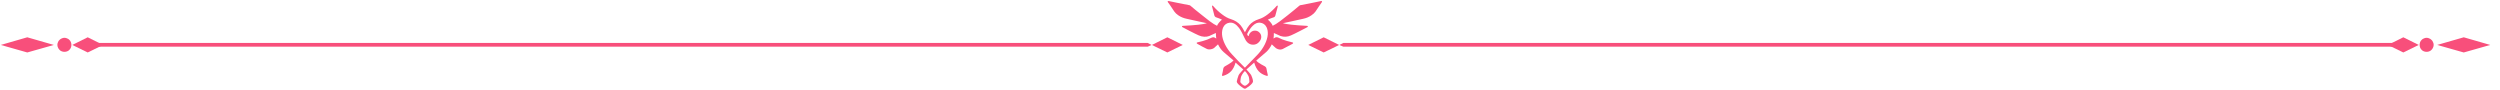 
<svg xmlns="http://www.w3.org/2000/svg" version="1.1" xmlns:xlink="http://www.w3.org/1999/xlink" preserveAspectRatio="none" x="0px" y="0px" width="920px" height="33px" viewBox="0 0 920 33">
<defs>
<g id="_____1_0_Layer2_0_FILL">
<path fill="#F84F7B" stroke="none" d="
M 245.15 0.2
L 245.15 0.1 243.65 -0.65 -176.4 -0.65 -176.4 0.85 243.65 0.85 245.15 0.2 Z"/>
</g>

<g id="_____1_0_Layer1_0_FILL">
<path fill="#F84F7B" stroke="none" d="
M -213.6 0.15
L -203.05 3.15 -192.45 0.15 -203.05 -2.9 -213.6 0.15
M -189.3 -2.45
Q -189.8 -2.25 -190.2 -1.85 -190.6 -1.5 -190.8 -0.95 -191.05 -0.45 -191.05 0.1 -191.05 0.7 -190.8 1.2 -190.6 1.7 -190.2 2.1 -189.85 2.5 -189.3 2.7 -188.8 2.9 -188.25 2.9 -187.65 2.9 -187.15 2.7 -186.6 2.5 -186.25 2.1 -185.85 1.7 -185.65 1.2 -185.45 0.7 -185.45 0.1 -185.45 -0.45 -185.65 -0.95 -185.85 -1.5 -186.25 -1.85 -186.6 -2.25 -187.15 -2.45 -187.65 -2.7 -188.25 -2.7 -188.8 -2.7 -189.3 -2.45 Z"/>
</g>

<g id="_____1_0_Layer0_0_FILL">
<path fill="#F84F7B" stroke="none" d="
M -185.1 0.15
L -178.95 3.15 -172.8 0.15 -178.95 -2.9 -185.1 0.15
M 251.5 -2.9
L 246.95 -0.65 245.35 0.15 246.95 0.95 251.5 3.15 257.65 0.15 251.5 -2.9 Z"/>
</g>

<g id="_____2_0_Layer0_0_FILL">
<path fill="#F84F7B" stroke="none" d="
M 23.6 -28.3
Q 23.3 -28.4 22.95 -28.05 19.8 -24.45 16.55 -22 13.15 -19.4 10.15 -18.55 5.7 -17.15 3.15 -14.1 2 -12.8 0.05 -9.05 -1.95 -12.85 -3.05 -14.1 -5.65 -17.15 -10.05 -18.55 -13.05 -19.4 -16.45 -22 -19.75 -24.45 -22.9 -28.05 -23.2 -28.4 -23.5 -28.3 -23.8 -28.1 -23.65 -27.65
L -21.95 -21.05
Q -21.8 -20.7 -21.6 -20.45 -21.4 -20.25 -21 -19.95 -20.9 -19.9 -19.15 -19.3 -17.35 -18.65 -16.5 -18.15 -17.5 -17.4 -18.5 -16.2 -19.65 -14.9 -20.05 -13.75 -22.1 -14.65 -25.35 -17.05 -29.1 -20 -30.95 -21.45 -33.15 -23.15 -35.7 -25.25 -38.2 -27.35 -38.8 -27.85 -39.05 -28.1 -39.25 -28.25 -39.55 -28.5 -39.75 -28.55 -43 -29.15 -48.4 -30.25 -53.75 -31.35 -54.7 -31.55 -55.55 -31.75 -55.65 -31.35 -55.75 -31 -55.35 -30.55 -54.9 -30.1 -50.9 -24.05 -49.85 -22.55 -48 -21.3 -45.35 -19.5 -42 -18.8 -40.05 -18.45 -33.4 -16.9 -28.3 -15.7 -27.35 -15.6 -31.2 -14.35 -44.8 -13.7 -45.25 -13.65 -45.35 -13.35 -45.45 -13 -45.1 -12.8 -44.35 -12.35 -40.25 -10.25 -35.5 -7.8 -33.2 -6.8 -31.3 -5.95 -29.3 -5.85 -27.35 -5.75 -25.75 -6.35 -25.05 -6.6 -23.45 -7.4 -21.75 -8.2 -20.9 -8.55 -20.85 -5.85 -20.6 -4.55 -21.2 -4.95 -21.8 -5.25 -22.85 -5.75 -24.25 -5.05 -26.85 -3.7 -30.3 -2.75 -33.5 -1.95 -34.3 -1.75 -34.85 -1.6 -34.75 -1.25 -34.65 -0.95 -34.25 -0.7 -33.3 -0.15 -30.9 1.15 -27.8 2.8 -27.2 3.05 -26.1 3.45 -24.8 3.25 -23.5 3.1 -22.45 2.45 -21.95 2.15 -20.95 1.1 -19.8 0 -19.35 -0.35 -17.7 3.1 -15.3 5.2 -13.35 7 -8.15 11.3 -9.25 12.5 -11.85 14.05 -13.15 14.85 -14.55 15.6 -15.4 16.25 -15.55 17.1 -15.6 17.7 -15.9 19.2 -16.2 20.75 -16.35 21.2 -16.55 21.85 -16.45 22.15 -16.3 22.6 -15.4 22.3 -11.95 21.25 -9.85 18.95 -7.8 16.75 -6.7 12.8 -3.05 16 -1.1 17.8 -1.4 18.15 -2.85 19.7 -4.2 21.2 -4.5 21.9 -5.35 24.15 -5.8 26.25 -6.05 27.4 -3.5 29.5 -2.2 30.55 -0.65 31.5 -0.4 31.65 0 31.65 0.45 31.65 0.7 31.5 2.4 30.4 3.45 29.55 5.95 27.5 5.9 26.25 5.85 25.3 5.35 23.8 4.95 22.65 4.6 21.9 4.15 21.1 2.85 19.65 2.7 19.45 1.15 17.8 2.9 16.2 6.75 12.8 7.9 16.75 9.9 18.95 12 21.25 15.5 22.3 16.35 22.6 16.55 22.15 16.65 21.85 16.45 21.2 16.3 20.75 16 19.2 15.7 17.65 15.6 17.1 15.5 16.25 14.6 15.6 13.1 14.85 11.75 14.05 9 12.5 8.25 11.3 13.4 7 15.4 5.2 17.8 3.05 19.45 -0.35 19.9 0 21 1.1 22.05 2.15 22.5 2.45 23.7 3.15 24.75 3.35 26 3.6 27.25 3.05 28.25 2.6 34.35 -0.7 34.75 -0.95 34.85 -1.25 34.95 -1.6 34.4 -1.75 32.05 -2.3 30.2 -2.85 26.75 -3.85 24.5 -5.05 23.85 -5.4 23.2 -5.45 22.4 -5.55 21.85 -5.25 20.95 -4.75 20.7 -4.55 20.95 -6.2 20.95 -8.55 21.8 -8.25 23.5 -7.4 25.1 -6.6 25.8 -6.35 29.6 -5.15 33.25 -6.8 35.15 -7.6 40.1 -10.15 44.45 -12.35 45.2 -12.8 45.55 -13 45.45 -13.35 45.35 -13.65 44.9 -13.7 31.3 -14.4 27.45 -15.6 28.35 -15.7 33.45 -16.9 40.05 -18.4 42.1 -18.8 45.45 -19.5 48.05 -21.3 50 -22.6 51 -24.05 51.35 -24.5 53.4 -27.65 55.2 -30.3 55.4 -30.55 55.8 -31 55.7 -31.35 55.65 -31.75 54.75 -31.55 53.8 -31.35 48.5 -30.25 43.05 -29.15 39.8 -28.55 39.6 -28.5 39.35 -28.25 39 -27.95 38.85 -27.85 38.25 -27.35 35.75 -25.25 33.2 -23.15 31.05 -21.45 27.3 -18.45 25.4 -17.05 22.15 -14.65 20.1 -13.75 19.7 -14.9 18.6 -16.2 17.6 -17.4 16.6 -18.15 17.45 -18.65 19.25 -19.3 21 -19.9 21.1 -19.95 21.5 -20.25 21.7 -20.45 21.9 -20.7 22 -21.05 22.4 -22.35 23.75 -27.65 23.85 -28.1 23.6 -28.3
M 10.9 -16
Q 14.2 -15.65 15.65 -12.75 16.75 -10.55 16.55 -7.4 16.3 -4.2 14.45 -0.4 12.5 3.55 9.3 6.95 6.05 10.3 0.05 16.5 -2 14.6 -4.6 11.85 -7.6 8.65 -9.2 6.95 -12.4 3.55 -14.35 -0.4 -16.2 -4.2 -16.45 -7.4 -16.65 -10.5 -15.55 -12.75 -14.1 -15.65 -10.85 -16 -7.35 -16.35 -4.15 -12.15 -2.35 -9.7 0.05 -4.4 0.75 -2.8 1.85 -1.75 3.6 -0.1 6 -0.1 8.6 -0.1 10.35 -2.15 11.85 -3.9 11.85 -5.7 11.85 -7.6 10.5 -8.9 9.2 -10.25 7.3 -10.25 5.6 -10.25 4.3 -9.1 3.05 -8 2.8 -6.3 2.15 -6.4 1.85 -7.05 1.55 -7.65 1.85 -8.25 3.75 -11.9 5.7 -13.75 8.2 -16.25 10.9 -16
M 0.95 19.85
Q 1.65 20.7 2.6 22.45 2.95 23.15 3.15 24.6 3.3 25.7 3.3 26.6 3.3 27.25 2.05 28.4 0.8 29.5 0.05 29.5 -0.7 29.5 -2 28.4 -3.25 27.25 -3.25 26.6 -3.25 25.7 -3.05 24.6 -2.85 23.15 -2.5 22.45 -1.7 20.85 -0.85 19.85 -0.5 19.4 0.05 18.9 0.75 19.6 0.95 19.85 Z"/>
</g>
</defs>

<g transform="matrix( 0.923, 0, 0, 0.923, 197.45,16.4) ">
<g transform="matrix( 1, 0, 0, 1, 0,0) ">
<use xlink:href="#_____1_0_Layer2_0_FILL"/>
</g>

<g transform="matrix( 1, 0, 0, 1, 0,0) ">
<use xlink:href="#_____1_0_Layer1_0_FILL"/>
</g>

<g transform="matrix( 1, 0, 0, 1, 0,0) ">
<use xlink:href="#_____1_0_Layer0_0_FILL"/>
</g>
</g>

<g transform="matrix( -0.923, 0, 0, 0.923, 719.25,16.4) ">
<g transform="matrix( 1, 0, 0, 1, 0,0) ">
<use xlink:href="#_____1_0_Layer2_0_FILL"/>
</g>

<g transform="matrix( 1, 0, 0, 1, 0,0) ">
<use xlink:href="#_____1_0_Layer1_0_FILL"/>
</g>

<g transform="matrix( 1, 0, 0, 1, 0,0) ">
<use xlink:href="#_____1_0_Layer0_0_FILL"/>
</g>
</g>

<g transform="matrix( 0.51, 0, 0, 0.51, 458.1,16.5) ">
<g transform="matrix( 1, 0, 0, 1, 0,0) ">
<use xlink:href="#_____2_0_Layer0_0_FILL"/>
</g>
</g>
</svg>
